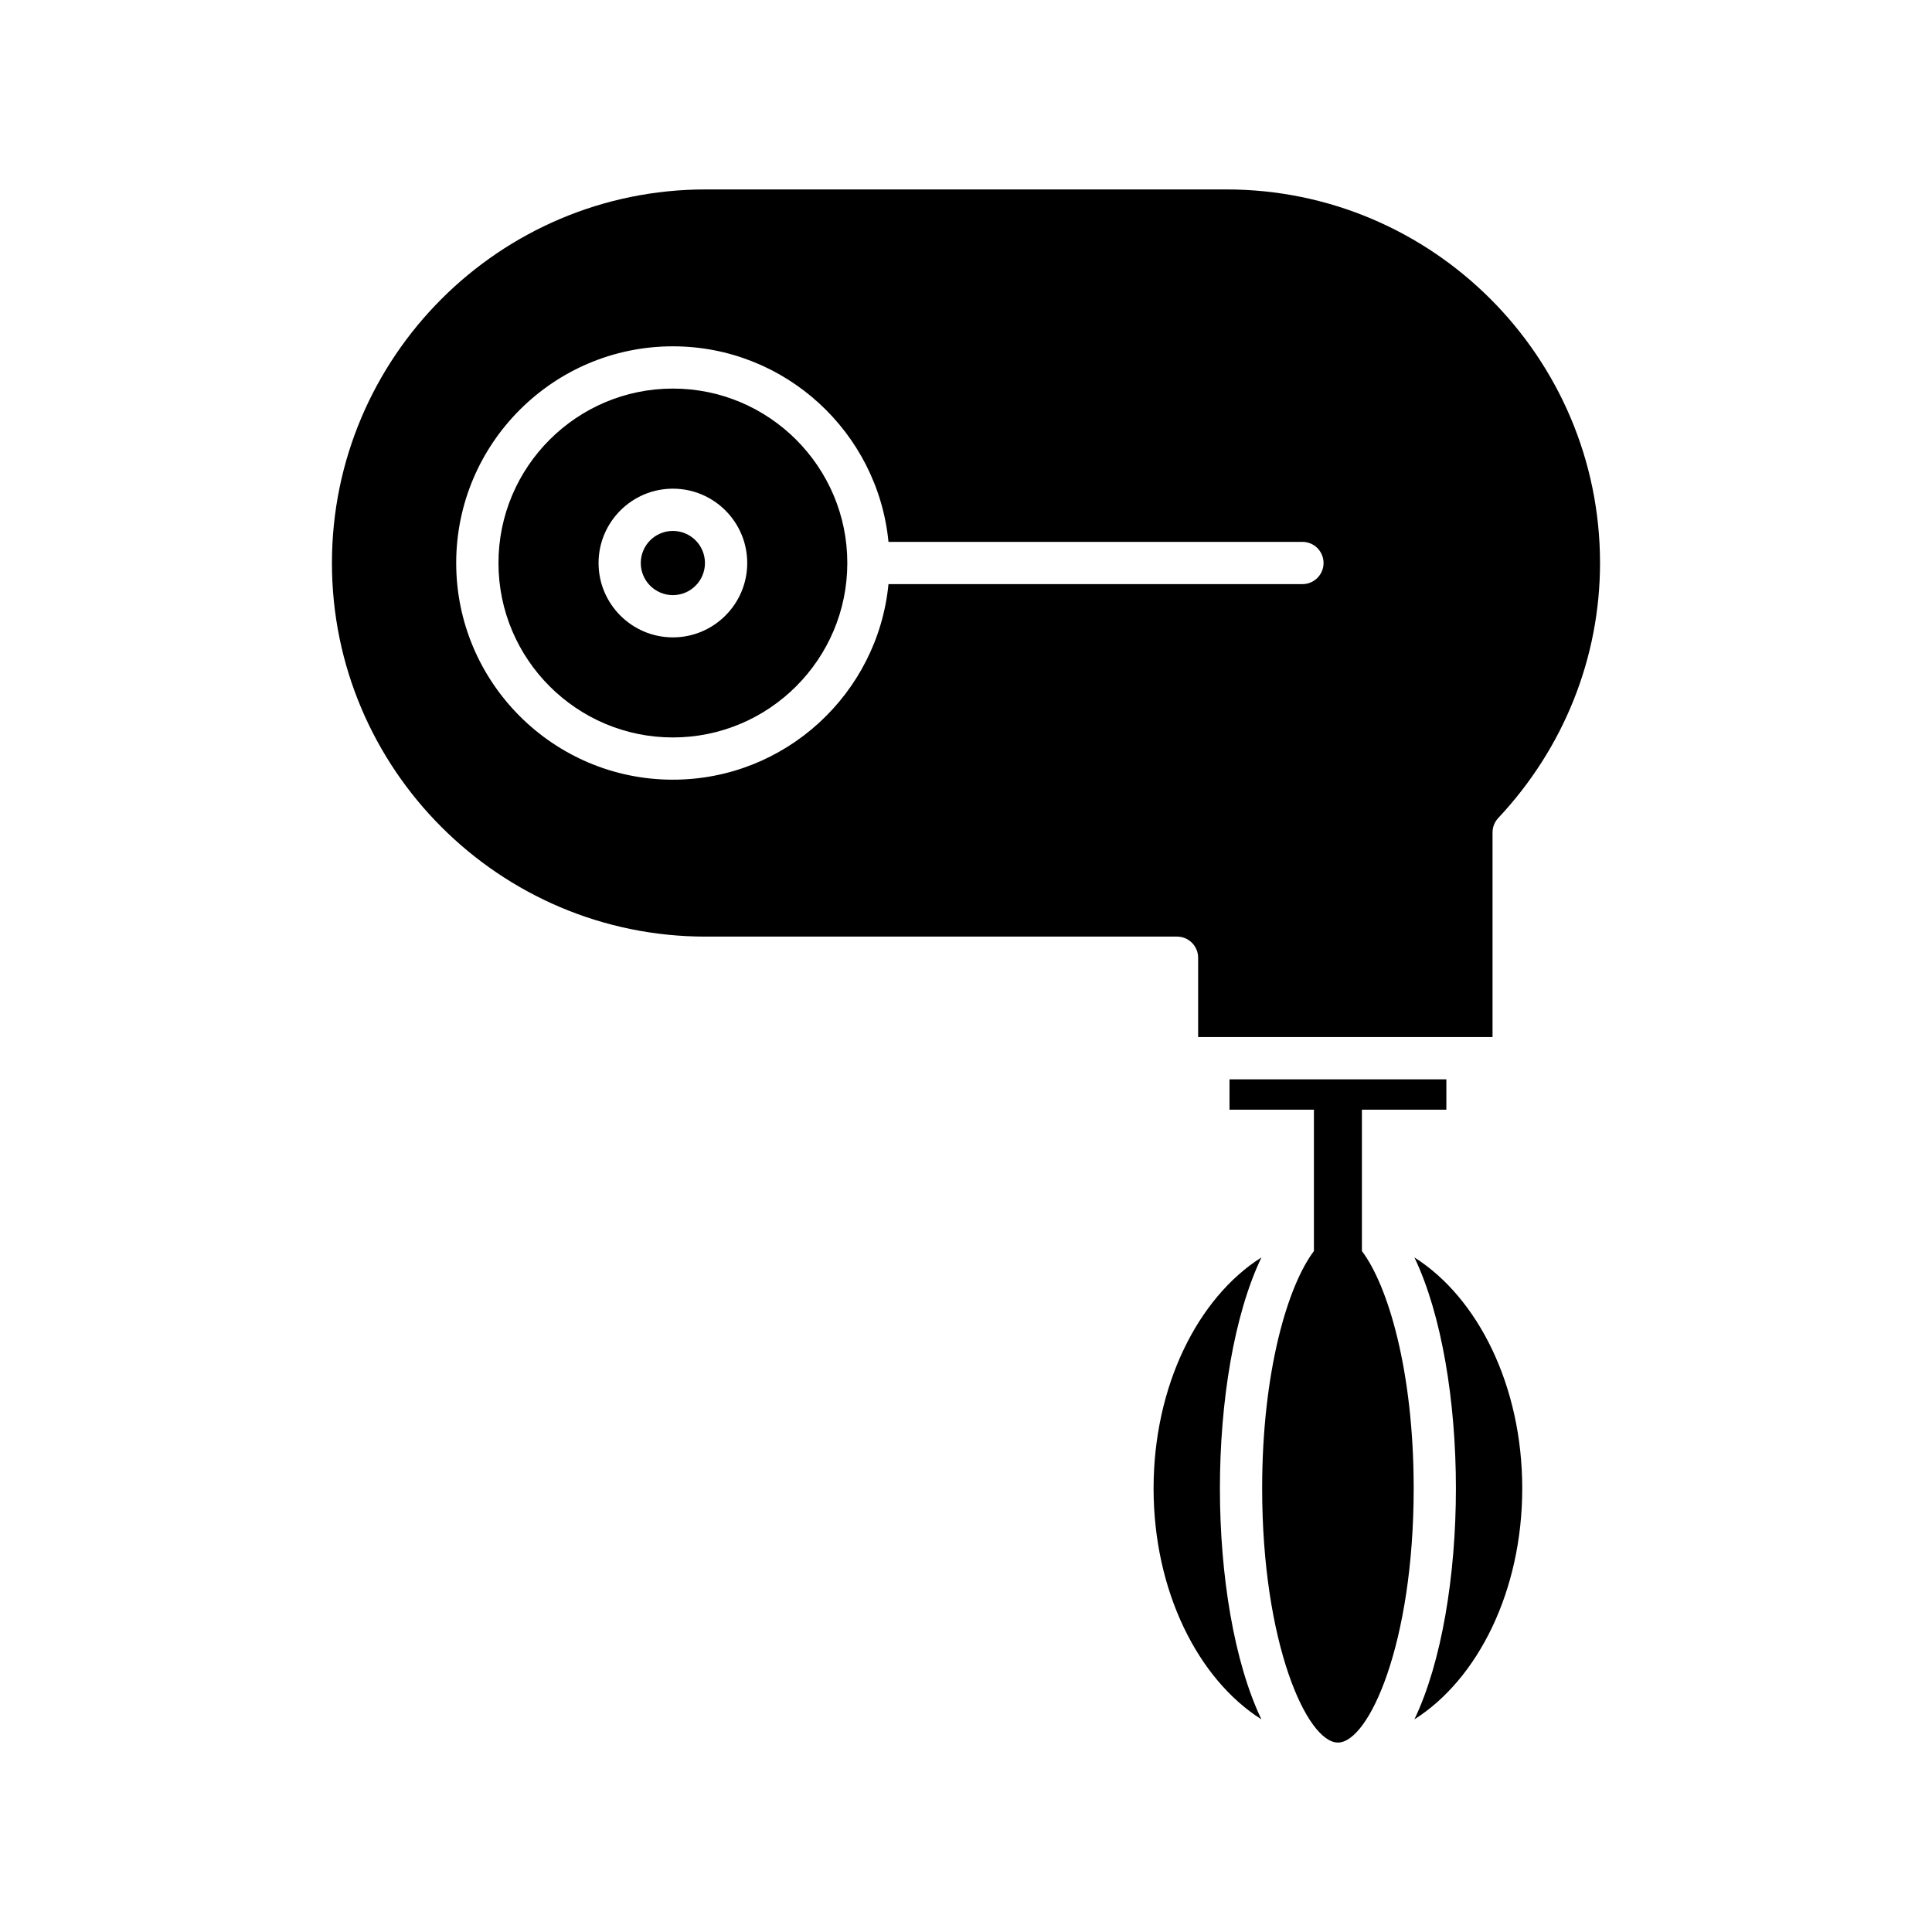 <?xml version="1.0" encoding="UTF-8"?>
<!-- Uploaded to: ICON Repo, www.iconrepo.com, Generator: ICON Repo Mixer Tools -->
<svg fill="#000000" width="800px" height="800px" version="1.1" viewBox="144 144 512 512" xmlns="http://www.w3.org/2000/svg">
 <g>
  <path d="m449.71 538.44c0 27.16 11.742 50.555 28.574 61.203-7.25-15.152-10.996-38.227-10.996-61.203s3.75-46.051 11-61.203c-16.836 10.645-28.578 34.043-28.578 61.203z"/>
  <path d="m547.41 538.44c0-27.16-11.742-50.559-28.574-61.203 7.25 15.152 10.996 38.23 10.996 61.203s-3.75 46.047-10.996 61.203c16.832-10.648 28.574-34.047 28.574-61.203z"/>
  <path d="m330.82 293.21c0 4.695-3.805 8.504-8.504 8.504-4.695 0-8.504-3.809-8.504-8.504 0-4.699 3.809-8.508 8.504-8.508 4.699 0 8.504 3.809 8.504 8.508"/>
  <path d="m322.32 339.43c25.492 0 46.227-20.738 46.227-46.227s-20.734-46.227-46.227-46.227c-25.484 0-46.219 20.738-46.219 46.227 0 25.492 20.734 46.227 46.219 46.227zm0.008-65.926c10.863 0 19.695 8.836 19.695 19.703 0 10.863-8.836 19.703-19.695 19.703-10.863 0-19.703-8.836-19.703-19.703 0-10.867 8.84-19.703 19.703-19.703z"/>
  <path d="m330.98 392.21h124.94c3.094 0 5.598 2.508 5.598 5.598v21.023h78.02v-54.223c0-1.426 0.543-2.793 1.516-3.832 17.391-18.52 26.969-42.516 26.969-67.57 0-54.59-44.418-99.004-99.008-99.004h-138.04c-54.59 0-99.008 44.414-99.008 99.004 0 54.59 44.418 99.004 99.008 99.004zm-8.664-156.43c29.773 0 54.312 22.781 57.141 51.824h109.7c3.094 0 5.598 2.508 5.598 5.598 0 3.09-2.504 5.598-5.598 5.598h-109.7c-2.824 29.043-27.363 51.824-57.141 51.824-31.656 0-57.418-25.758-57.418-57.422 0-31.664 25.762-57.422 57.418-57.422z"/>
  <path d="m527.3 438.08v-8.047h-57.469v8.047h22.371v37.465c-6.879 9.109-13.719 31.707-13.719 62.895 0 41.113 11.891 67.355 20.078 67.355s20.078-26.238 20.078-67.355c0-31.188-6.84-53.785-13.719-62.895v-37.465z"/>
 </g>
</svg>